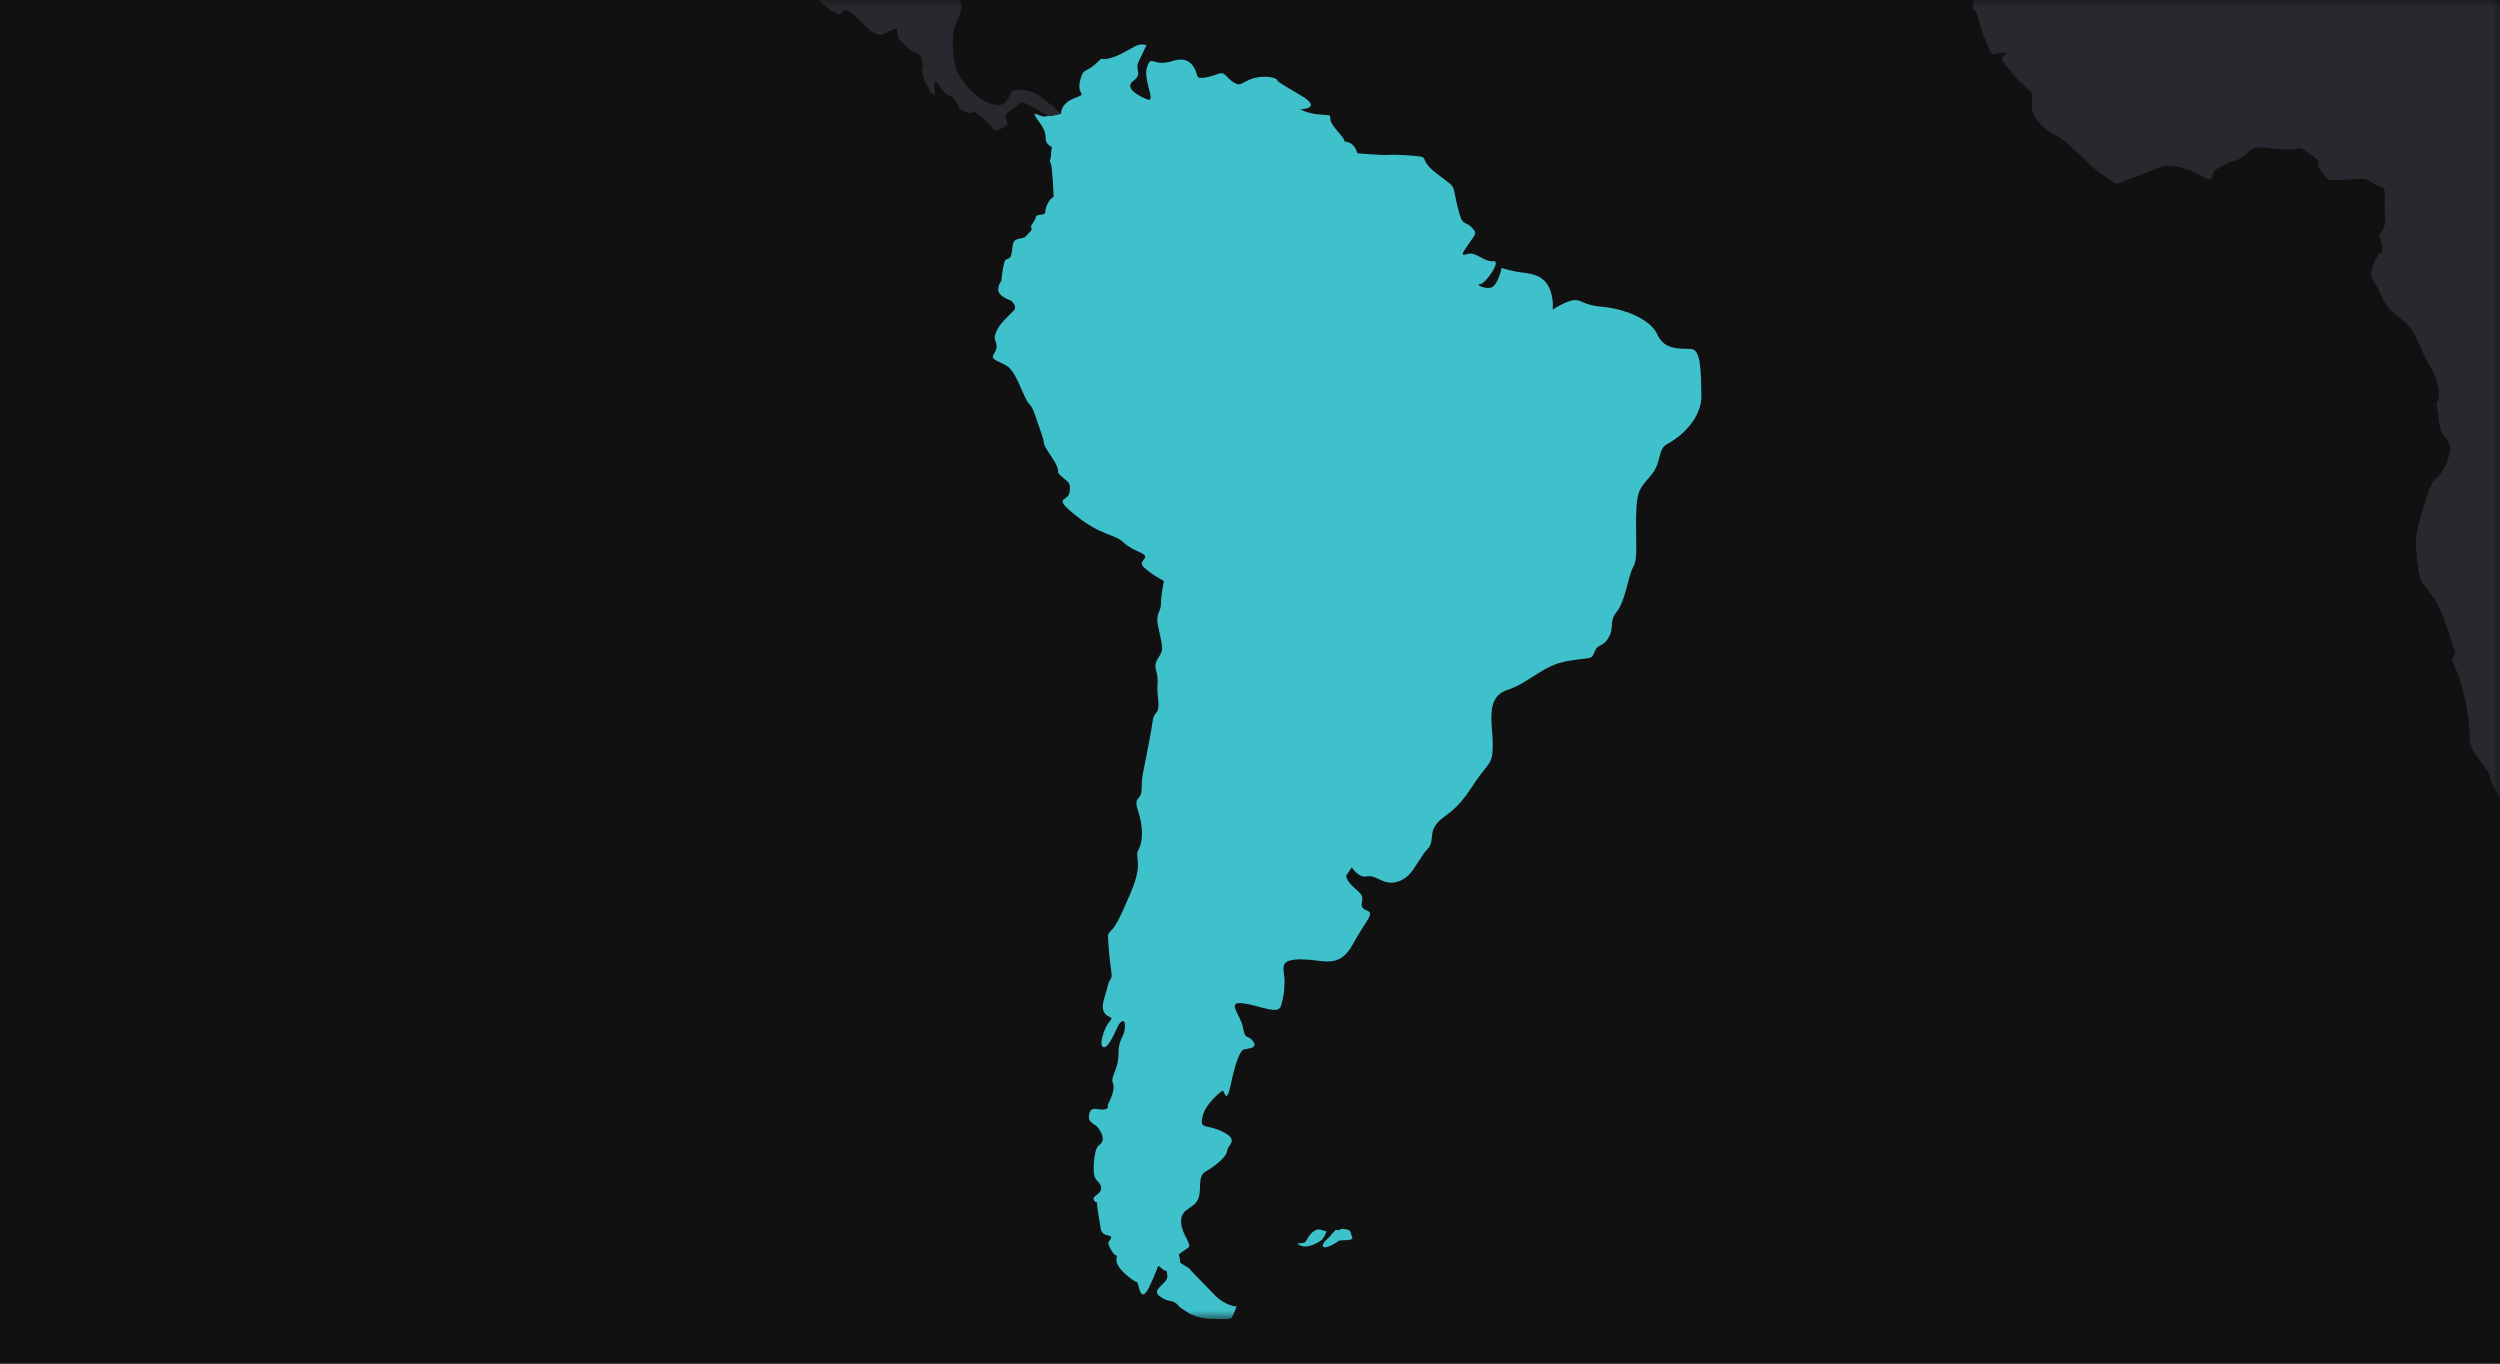 <?xml version="1.0" encoding="UTF-8"?>
<svg width="165px" height="90px" viewBox="0 0 165 90" version="1.1" xmlns="http://www.w3.org/2000/svg" xmlns:xlink="http://www.w3.org/1999/xlink">
    <rect x="0" y="0" width="165" height="90" fill="#808080" stroke="none"/>
    <title>world map north america selected copy</title>
    <defs>
        <linearGradient x1="50%" y1="0%" x2="50%" y2="100%" id="linearGradient-1">
            <stop stop-color="#FFFFFF" stop-opacity="0.07" offset="0%"></stop>
            <stop stop-color="#FFFFFF" stop-opacity="0.07" offset="100%"></stop>
        </linearGradient>
        <rect id="path-2" x="0" y="0" width="165" height="90"></rect>
        <polygon id="path-4" points="0 0 362 0 362 199.064 0 199.064"></polygon>
    </defs>
    <g id="Symbols" stroke="none" stroke-width="1" fill="none" fill-rule="evenodd">
        <g id="footer/regions-mobile" transform="translate(-195, -92)">
            <g id="world-map-north-america-selected-copy" transform="translate(195, 92)">
                <mask id="mask-3" fill="white">
                    <use xlink:href="#path-2"></use>
                </mask>
                <g id="Mask">
                    <use fill="#000000" xlink:href="#path-2"></use>
                    <use fill="url(#linearGradient-1)" xlink:href="#path-2"></use>
                </g>
                <g id="world-map-south-america-selected-mobile-2-teal" mask="url(#mask-3)">
                    <g transform="translate(-22, -112)">
                        <mask id="mask-5" fill="white">
                            <use xlink:href="#path-4"></use>
                        </mask>
                        <g id="Clip-2" stroke="none" fill="none"></g>
                        <path d="M109.555,193.271 C109,193.087 108.902,193.123 108.674,193.289 C108.446,193.454 108.315,193.711 108.184,193.931 C108.054,194.151 107.303,193.968 107.826,194.206 C108.347,194.445 109.131,193.931 109.245,193.821 C109.359,193.711 109.489,193.435 109.489,193.435 L109.555,193.271" id="Fill-1" stroke="none" fill="#3FC1CB" fill-rule="evenodd" mask="url(#mask-5)"></path>
                        <path d="M133.64,135.04 C133.02,134.967 131.878,135.187 131.389,134.085 C130.899,132.984 129.038,132.359 127.766,132.249 C126.493,132.139 126.526,131.846 126.004,131.808 C125.481,131.772 124.47,132.433 124.47,132.433 C124.47,132.433 124.568,131.919 124.339,131.221 C124.111,130.523 123.622,130.12 122.642,130.009 C121.663,129.9 121.108,129.679 121.108,129.679 C121.108,129.679 120.847,130.964 120.325,131.001 C119.803,131.038 119.378,130.744 119.705,130.744 C120.031,130.744 121.141,129.166 120.553,129.238 C119.966,129.312 119.378,128.578 118.856,128.761 C118.334,128.945 118.53,128.688 118.955,128.064 C119.378,127.44 119.542,127.403 119.085,126.963 C118.628,126.522 118.53,127.072 118.171,125.531 C117.941,124.542 118.004,124.398 117.719,124.142 L117.202,123.743 C117.087,123.658 116.956,123.559 116.8,123.437 C115.524,122.446 116.482,122.378 115.329,122.284 L114.724,122.242 C113.518,122.168 113.967,122.261 113.21,122.226 C112.963,122.215 112.716,122.2 112.492,122.186 L111.886,122.141 C111.696,122.126 111.579,122.116 111.579,122.116 C111.579,122.116 111.48,121.529 110.959,121.381 C110.436,121.234 111.155,121.638 110.241,120.611 C109.355,119.615 110.211,119.617 109.405,119.586 L108.77,119.523 C108.167,119.418 107.826,119.215 107.826,119.215 C107.826,119.215 109.359,119.178 107.858,118.298 C106.357,117.416 106.324,117.379 106.292,117.268 C106.259,117.159 105.574,116.938 104.758,117.159 C103.942,117.379 103.941,117.783 103.387,117.416 C102.832,117.048 102.898,116.682 102.31,116.903 C101.723,117.122 101.102,117.232 101.037,117.048 C100.972,116.866 100.744,115.58 99.406,116.021 C98.068,116.461 98.002,115.544 97.708,116.425 C97.415,117.306 98.361,118.812 97.708,118.554 C97.055,118.298 96.207,117.783 96.794,117.343 C97.382,116.903 96.99,116.719 97.088,116.241 C97.097,116.201 97.106,116.166 97.119,116.133 L97.159,116.045 L97.639,115.042 C97.661,115.036 97.682,115.032 97.703,115.027 C97.54,114.904 97.237,114.883 96.893,115.067 C96.273,115.397 95.718,115.764 95.098,115.875 C94.478,115.985 94.935,115.654 94.282,116.241 C93.629,116.829 93.466,116.461 93.27,117.416 C93.074,118.371 93.857,118.113 92.911,118.481 C91.965,118.848 92.03,119.508 92.03,119.508 L91.365,119.655 L91.145,119.634 C91.152,119.662 91.109,119.682 90.985,119.693 C90.561,119.729 89.876,119.069 90.593,120.06 C91.312,121.051 90.789,121.124 91.181,121.529 C91.573,121.932 91.41,121.381 91.377,122.08 C91.345,122.776 91.214,122.52 91.345,122.776 C91.475,123.034 91.54,125.017 91.54,125.017 C91.54,125.017 91.345,125.017 91.116,125.494 C90.888,125.971 91.116,126.118 90.789,126.154 C90.463,126.191 90.365,126.229 90.365,126.338 C90.365,126.448 90.039,126.926 90.039,126.926 C90.039,126.926 90.092,127.046 90.082,127.192 L89.64,127.66 C89.292,127.783 89.01,127.737 88.897,127.99 C88.766,128.284 88.832,128.872 88.635,129.019 C88.44,129.166 88.374,129.019 88.277,129.349 C88.179,129.679 88.081,130.56 88.081,130.56 C88.081,130.56 87.885,130.743 87.885,131.149 C87.885,131.552 88.734,131.846 88.734,131.846 C88.734,131.846 89.191,132.212 88.897,132.506 C88.603,132.799 88.113,133.277 87.95,133.534 C87.787,133.791 87.559,134.195 87.689,134.489 C87.82,134.783 87.82,135.003 87.592,135.37 C87.363,135.738 87.787,135.773 88.44,136.141 C89.092,136.508 89.55,138.271 89.908,138.638 C90.268,139.005 90.365,139.629 90.725,140.584 C91.083,141.538 90.626,140.987 91.41,142.162 C92.193,143.337 91.541,143.007 92.063,143.448 C92.584,143.888 92.683,143.888 92.584,144.512 C92.487,145.136 91.377,144.733 93.041,146.054 C94.706,147.376 95.555,147.229 96.175,147.817 C96.794,148.404 97.643,148.477 97.578,148.772 C97.512,149.065 97.023,149.101 97.741,149.652 C97.936,149.802 98.102,149.919 98.244,150.014 L98.809,150.344 C98.809,150.345 98.808,150.345 98.808,150.345 C98.812,150.348 98.818,150.35 98.818,150.35 C98.818,150.35 98.622,151.305 98.622,151.855 C98.622,152.406 98.263,152.443 98.426,153.287 C98.589,154.132 98.818,154.756 98.622,155.123 C98.426,155.49 98.328,155.527 98.264,155.858 C98.198,156.187 98.459,156.408 98.394,157.179 C98.328,157.95 98.622,158.648 98.328,159.015 C98.035,159.382 98.133,159.382 97.936,160.447 C97.741,161.512 97.611,162.135 97.447,162.98 C97.284,163.825 97.415,164.082 97.284,164.448 C97.154,164.816 96.827,164.669 97.121,165.55 C97.415,166.431 97.48,167.459 97.154,168.047 C96.827,168.634 97.512,168.854 96.631,170.911 C95.75,172.966 95.685,172.93 95.555,173.15 C95.424,173.371 95.13,173.555 95.13,173.738 C95.13,173.921 95.195,175.169 95.326,175.977 C95.456,176.785 95.261,176.418 95.098,177.115 C94.935,177.813 94.64,178.364 94.869,178.805 C95.098,179.246 95.588,179.025 95.228,179.429 C94.869,179.832 94.478,181.044 94.837,181.117 C95.195,181.191 95.685,179.869 95.848,179.612 C96.011,179.355 96.305,179.208 96.24,179.87 C96.175,180.531 95.816,180.529 95.816,181.595 C95.816,182.659 95.26,183.027 95.456,183.504 C95.652,183.982 95.098,184.935 95.098,184.935 C95.098,184.935 95.26,185.193 94.837,185.23 C94.412,185.267 94.021,184.973 93.89,185.523 C93.76,186.075 94.184,186.148 94.379,186.331 C94.575,186.515 94.902,187.065 94.739,187.359 C94.575,187.653 94.445,187.506 94.314,187.984 C94.184,188.462 94.151,189.159 94.217,189.562 C94.282,189.966 94.706,190.039 94.673,190.443 C94.64,190.847 94.086,190.92 94.184,191.178 C94.282,191.435 94.445,191.288 94.412,191.435 C94.379,191.582 94.543,192.389 94.64,193.05 C94.739,193.71 95.392,193.417 95.326,193.71 C95.26,194.005 94.967,193.821 95.326,194.482 C95.685,195.143 95.75,194.592 95.685,195.143 C95.62,195.694 96.86,196.611 97.023,196.611 C97.186,196.611 97.219,198.301 97.904,196.831 C98.589,195.363 98.328,195.437 98.688,195.731 C99.046,196.024 98.981,195.694 99.046,196.208 C99.112,196.722 97.904,197.089 98.557,197.566 C99.21,198.043 99.373,197.676 99.83,198.227 C99.85,198.252 99.872,198.274 99.895,198.298 L100.557,198.733 C101.013,198.936 101.514,199.035 101.755,199.035 C102.147,199.035 103.159,199.145 103.289,198.961 C103.42,198.778 103.616,198.227 103.616,198.227 C103.616,198.227 102.865,198.227 102.082,197.383 C101.827,197.109 101.554,196.833 101.304,196.58 L100.837,196.105 C100.69,195.95 100.567,195.816 100.482,195.707 L99.892,195.342 C99.881,195.107 99.838,194.907 99.796,194.785 L100.298,194.431 C100.432,194.371 100.519,194.285 100.483,194.151 C100.352,193.675 99.895,193.197 99.96,192.463 C100.026,191.728 100.874,191.765 101.102,191.068 C101.331,190.37 101.005,189.636 101.593,189.305 C102.179,188.974 102.963,188.351 102.995,187.947 C103.028,187.543 103.811,187.25 102.702,186.698 C101.593,186.148 101.168,186.588 101.364,185.706 C101.56,184.826 102.604,184.018 102.702,183.982 C102.799,183.945 102.93,185.009 103.224,183.614 C103.518,182.219 103.812,181.338 104.105,181.264 C104.399,181.191 105.052,181.19 104.692,180.714 C104.333,180.236 104.203,180.714 104.04,179.832 C103.877,178.951 102.898,178.07 104.04,178.218 C105.182,178.364 106.39,179.025 106.553,178.364 C106.716,177.703 106.749,177.702 106.781,176.859 C106.813,176.014 106.259,175.353 107.76,175.317 C107.782,175.316 107.804,175.316 107.826,175.316 L108.443,175.347 C109.6,175.462 110.489,175.777 111.284,174.325 C112.232,172.6 112.754,172.306 112.199,172.086 C111.644,171.865 111.97,171.572 111.905,171.205 C111.84,170.837 111.024,170.47 110.86,169.882 C110.854,169.858 110.848,169.834 110.842,169.808 L111.212,169.247 C111.473,169.599 111.811,169.915 112.166,169.846 C112.917,169.699 113.275,170.507 114.288,170.177 C114.73,170.032 115.022,169.74 115.266,169.401 L115.98,168.315 C116.043,168.235 116.109,168.155 116.18,168.083 C116.832,167.423 116.05,166.798 117.355,165.881 C118.66,164.962 119.052,163.972 119.737,163.091 C120.423,162.209 120.521,162.246 120.521,161.034 C120.521,159.823 119.999,158.023 121.467,157.546 C122.936,157.069 123.784,155.93 125.416,155.637 C127.048,155.343 127.015,155.6 127.244,155.013 C127.472,154.425 127.733,154.793 128.157,154.096 C128.582,153.397 128.157,153.067 128.712,152.369 C129.267,151.672 129.463,150.019 129.789,149.432 C130.116,148.844 129.952,147.743 129.985,146.054 C130.018,144.366 130.213,144.255 130.964,143.374 C131.714,142.493 131.356,141.649 132.074,141.281 C132.792,140.915 134.326,139.703 134.293,138.087 C134.26,136.471 134.26,135.114 133.64,135.04" id="Fill-3" stroke="none" fill="#3FC1CB" fill-rule="evenodd" mask="url(#mask-5)"></path>
                        <path d="M110.959,193.16 C110.746,193.105 110.518,193.069 110.469,193.142 C110.42,193.215 110.159,193.178 110.159,193.178 C109.849,193.454 109.816,193.601 109.588,193.784 C109.359,193.968 109.196,194.262 109.392,194.317 C109.588,194.372 110.24,194.023 110.322,193.913 C110.404,193.803 111.366,193.931 111.252,193.675 C111.138,193.417 111.17,193.215 110.959,193.16" id="Fill-4" stroke="none" fill="#3FC1CB" fill-rule="evenodd" mask="url(#mask-5)"></path>
                        <path d="M220.255,115.764 C219.766,116.021 219.733,115.911 219.178,116.204 C218.624,116.497 218.264,116.204 217.971,116.204 C217.677,116.204 217.351,116.609 216.698,116.609 C216.045,116.609 216.143,116.719 215.62,116.719 C215.099,116.719 215.164,117.343 214.283,117.16 C213.402,116.976 214.12,117.013 213.631,116.461 C213.541,116.361 213.462,116.277 213.389,116.199 L212.965,115.738 C212.91,115.665 212.88,115.604 212.88,115.544 C212.88,115.36 213.01,115.544 213.271,115.287 C213.532,115.03 212.781,114.663 212.455,114.112 C212.129,113.561 211.802,113.157 211.182,112.57 C210.562,111.983 210.366,111.983 209.844,111.505 C209.322,111.027 209.322,111.102 209.191,110.44 C209.061,109.779 209.028,109.559 208.572,108.861 C208.538,108.811 208.51,108.763 208.482,108.718 L208.197,108.14 C208.101,107.94 207.984,107.773 207.625,107.503 C206.94,106.989 207.267,106.842 207.201,106.218 C207.135,105.594 207.299,104.602 206.94,103.795 C206.581,102.987 206.189,103.134 206.058,102.877 C205.988,102.737 205.812,102.587 205.665,102.402 C205.36,102.714 205.095,102.959 204.733,103.367 C204.537,103.588 204.441,103.717 204.352,103.821 C204.275,103.923 204.124,104.04 203.976,104.056 C203.883,104.071 203.803,104.069 203.692,104.07 L202.518,104.07 C202.358,104.057 201.933,104.246 201.506,104.253 C201.502,104.253 201.498,104.253 201.494,104.253 C201.281,104.253 201.031,104.188 200.841,103.974 C200.703,103.835 200.708,103.843 200.531,103.831 C200.32,103.829 199.922,103.904 199.239,103.905 C198.236,103.905 195.938,103.833 195.109,103.806 L194.522,103.801 C194.494,100.723 194.44,95.228 194.44,94.818 C194.44,94.267 194.44,93.606 194.44,92.946 C194.446,92.578 194.553,92.111 194.669,91.709 C194.41,91.524 194.121,91.301 193.951,91.238 C193.658,91.128 193.755,91.238 192.645,90.797 C191.536,90.357 192.058,90.247 191.633,90.247 C191.209,90.247 189.969,90.945 189.708,91.642 C189.448,92.339 190.002,92.596 189.513,93.515 C189.023,94.432 188.86,93.587 187.587,92.963 C186.314,92.339 186.412,92.23 185.89,92.192 C185.368,92.156 185.302,91.348 184.682,90.871 C184.062,90.393 184.062,90.21 183.311,90.247 C182.561,90.283 182.104,90.247 181.419,90.063 C180.733,89.88 181.19,89.953 180.864,89.402 C180.538,88.852 179.983,89.255 179.656,89.145 C179.33,89.035 180.016,88.044 180.569,87.493 C181.125,86.943 180.766,86.795 180.309,86.501 C179.852,86.208 180.277,85.988 180.538,85.657 C180.799,85.327 180.505,85.143 180.374,85.216 C180.243,85.291 179.918,85.033 179.689,84.592 C179.461,84.152 179.167,84.629 178.71,85.106 C178.592,85.23 178.496,85.264 178.403,85.252 L177.86,84.985 C177.701,84.924 177.505,84.894 177.242,84.959 C176.361,85.18 176.98,85.033 176.491,84.739 C176.001,84.446 175.773,85.143 175.512,85.216 C175.251,85.291 174.631,85.216 173.913,85.106 C173.195,84.996 172.705,85.364 171.824,85.437 C170.942,85.511 171.399,85.4 170.029,85.877 C168.658,86.355 169.474,86.392 167.842,87.125 C167.735,87.175 167.632,87.215 167.535,87.253 C167.657,87.45 167.744,87.668 167.816,87.883 C167.954,88.306 168.044,88.741 168.177,89.088 C168.391,89.666 168.589,90.096 168.601,90.524 C168.603,90.675 168.562,90.859 168.442,90.995 C168.261,91.185 168.004,91.309 167.659,91.478 C167.318,91.64 166.914,91.806 166.536,91.954 C166.363,92.021 166.271,92.067 166.245,92.085 C166.245,92.087 166.244,92.089 166.243,92.093 C166.201,92.207 166.091,92.511 165.668,92.976 C164.794,93.963 163.977,94.064 163.394,94.366 C163.036,94.548 162.745,94.605 162.539,94.663 C162.327,94.725 162.22,94.767 162.078,94.923 C161.848,95.179 161.558,95.361 161.308,95.511 C161.13,95.613 160.959,95.717 160.881,95.77 C160.88,95.909 160.933,96.211 160.991,96.454 C161.022,96.59 161.053,96.711 161.075,96.792 L161.21,97.483 L155.822,97.529 C155.708,97.859 155.854,97.735 155.474,98.361 C155.049,99.058 154.625,99.609 154.462,100.38 C154.299,101.151 153.744,101.151 153.385,101.996 C153.026,102.84 152.602,104.088 152.602,104.382 C152.602,104.676 152.961,105.778 152.798,106.144 C152.634,106.511 152.83,106.769 153.254,107.687 C153.679,108.604 153.287,108.311 153.026,108.972 C152.765,109.632 153.091,110.183 153.058,110.66 C153.026,111.138 152.145,112.019 152.177,112.349 C152.209,112.68 152.438,112.68 152.536,113.083 C152.634,113.488 152.862,114.332 152.961,114.479 C153.058,114.626 153.189,115.066 153.352,115.397 C153.515,115.727 153.679,115.507 154.2,115.47 C154.723,115.433 154.103,115.654 154.136,115.911 C154.168,116.168 154.462,116.315 154.788,116.792 C155.114,117.269 155.375,117.453 155.833,117.856 C156.289,118.26 156.093,118.408 156.093,119.031 C156.093,119.656 156.876,120.574 157.693,120.941 C158.509,121.308 159.684,122.776 160.728,123.511 C161.772,124.245 161.674,124.172 162,124.025 C162.327,123.879 163.567,123.474 164.351,123.108 C165.134,122.739 166.406,123.07 167.32,123.621 C168.234,124.172 167.908,123.474 168.169,123.254 C168.43,123.034 169.409,122.592 169.507,122.592 C169.604,122.592 169.898,122.52 170.42,122.006 C170.573,121.855 170.717,121.779 170.877,121.744 L171.465,121.746 C171.774,121.782 172.164,121.844 172.705,121.859 C174.043,121.895 173.553,121.565 174.434,122.152 C175.316,122.74 174.99,122.813 174.99,122.923 C174.99,123.034 175.609,123.879 175.74,123.879 C175.871,123.879 177.046,123.879 177.731,123.804 C178.416,123.731 178.645,124.245 179.101,124.318 C179.558,124.392 179.33,124.796 179.395,125.824 C179.461,126.852 179.395,127.036 179.101,127.402 C179.058,127.459 179.034,127.506 179.023,127.549 L179.233,128.21 C179.185,128.434 179.232,128.651 179.232,128.651 C179.232,128.651 178.938,128.578 178.612,129.569 C178.286,130.56 178.677,130.266 179.167,131.515 C179.656,132.763 180.569,132.874 181.157,133.755 C181.564,134.366 181.77,134.977 182.042,135.563 L182.36,136.161 C182.394,136.215 182.425,136.27 182.463,136.324 C183.018,137.132 183.051,138.344 182.887,138.491 C182.724,138.638 182.887,138.932 182.953,139.739 C183.018,140.547 183.475,140.915 183.671,141.319 C183.866,141.722 183.409,142.86 183.051,143.3 C182.691,143.742 182.626,143.521 182.234,144.586 C181.843,145.651 181.582,146.678 181.484,147.339 C181.447,147.588 181.447,147.941 181.471,148.321 L181.533,149.003 C181.581,149.418 181.646,149.811 181.713,150.093 C181.876,150.791 182.724,151.048 183.475,153.324 C184.225,155.6 184.095,155.049 183.899,155.343 C183.703,155.637 184.062,155.858 184.421,157.069 C184.78,158.281 185.009,159.712 185.009,160.741 C185.009,161.252 185.34,161.764 185.673,162.208 C185.737,162.283 186.064,162.765 186.163,162.86 C186.273,163.022 186.347,163.163 186.347,163.274 C186.347,163.751 187.914,166.138 188.077,166.945 C188.239,167.754 187.718,167.386 187.326,167.349 C186.934,167.312 187.946,168.083 187.848,168.561 C187.75,169.039 188.11,169.295 188.207,169.295 C188.305,169.295 188.371,169.295 188.631,169.516 C188.892,169.736 188.99,169.992 189.578,170.14 C190.165,170.287 189.969,170.029 189.969,170.029 C189.969,170.029 190.133,169.992 190.655,169.699 C191.177,169.405 191.047,169.626 191.373,169.552 C191.699,169.479 191.928,169.332 192.222,169.148 C192.515,168.964 192.613,169.111 193.462,169.075 C194.31,169.039 194.342,169.369 194.538,169.369 C194.734,169.369 194.93,169.405 195.126,169.111 C195.322,168.818 195.126,168.892 195.55,168.818 C195.974,168.745 196.203,168.818 196.595,168.598 C196.986,168.376 199.173,166.615 199.695,165.991 C200.217,165.367 200.51,164.962 200.609,164.265 C200.706,163.568 200.902,163.567 201.392,162.98 C201.881,162.392 202.24,162.283 202.371,161.438 C202.446,160.956 202.456,160.761 202.494,160.621 C202.605,160.483 202.722,160.098 202.861,159.958 C202.875,159.863 202.842,159.745 202.763,159.492 C202.6,158.979 202.044,159.382 202.273,159.199 C202.501,159.015 202.6,158.721 203.187,158.391 C203.774,158.06 204.818,157.729 204.916,157.436 C205.014,157.142 205.243,157.252 205.145,156.922 C205.047,156.591 205.145,156.629 205.243,156.408 C205.341,156.187 205.373,156.005 205.21,155.38 C205.047,154.756 205.145,154.535 205.08,153.911 C205.014,153.287 204.981,153.287 204.818,153.067 C204.655,152.847 204.427,152.59 204.395,152.149 C204.362,151.708 204.655,151.781 204.655,151.781 C204.655,151.781 205.047,151.708 205.406,151.231 C205.765,150.753 206.483,149.763 207.299,149.212 C208.115,148.661 208.473,148.404 209.257,148.22 C210.04,148.037 209.453,147.67 209.91,147.156 C210.367,146.642 210.366,146.568 210.595,146.092 C210.824,145.614 210.693,145.651 210.562,144.989 C210.432,144.328 210.399,143.924 210.432,143.264 C210.464,142.603 210.301,142.346 210.268,141.538 C210.267,141.5 210.266,141.467 210.265,141.434 L210.103,140.78 C210.055,140.728 209.994,140.657 209.91,140.547 C209.518,140.033 209.583,140.18 209.486,139.592 C209.387,139.006 209.42,138.821 209.225,138.197 C209.028,137.573 209.126,138.014 209.322,137.463 C209.518,136.912 209.387,137.095 209.159,136.912 C208.93,136.729 209.061,136.582 208.67,136.324 C208.394,136.144 208.734,135.361 209.038,134.696 L209.332,134.035 C209.339,134.015 209.349,133.993 209.355,133.975 C209.584,133.351 209.616,133.167 209.779,132.799 C209.943,132.432 210.041,132.433 210.366,131.846 C210.658,131.322 210.794,131.614 211.19,131.24 L211.582,130.723 C211.894,130.165 212.067,129.471 213.271,128.357 C214.74,126.999 214.707,126.962 215.947,126.154 C217.187,125.346 216.992,124.613 218.069,123.547 C219.145,122.483 218.558,122.886 218.982,121.932 C219.406,120.977 219.113,120.611 219.798,120.133 C220.483,119.656 220.288,119.436 220.745,118.113 C221.201,116.792 221.136,117.453 221.136,116.975 C221.136,116.497 221.267,115.801 221.3,115.47 C221.332,115.14 220.745,115.507 220.255,115.764" id="Fill-6" stroke="none" fill="#27292E" fill-rule="evenodd" mask="url(#mask-5)"></path>
                        <path d="M92.047,119.528 L92.046,119.512 C92.046,119.522 92.047,119.528 92.047,119.528" id="Fill-16" stroke="none" fill="#3FC1CB" fill-rule="evenodd" mask="url(#mask-5)"></path>
                        <path d="M99.569,69.135 C100.156,68.438 99.764,68.107 101.005,67.997 C102.245,67.887 101.527,67.189 102.212,66.859 C102.898,66.528 104.399,66.675 105.378,66.638 C106.357,66.602 107.76,67.116 108.804,66.528 C109.849,65.941 109.49,66.014 110.078,65.427 C110.665,64.839 111.089,64.876 111.383,64.766 C111.676,64.656 111.383,65.097 112.394,64.436 C113.406,63.775 113.145,63.444 113.08,63.261 C113.014,63.077 112.982,63.261 113.014,62.563 C113.047,61.866 112.754,61.572 112.623,61.462 C112.492,61.352 111.872,61.315 111.872,61.315 C111.872,61.315 111.48,61.939 111.48,61.682 C111.48,61.425 111.905,61.315 111.709,60.948 C111.513,60.58 111.023,60.287 110.893,60.434 C110.763,60.58 110.991,60.617 109.979,61.168 C108.968,61.719 108.87,61.755 108.772,61.609 C108.674,61.462 109.294,61.168 110.045,60.764 C110.795,60.36 110.86,60.14 111.122,60.14 C111.383,60.14 111.415,60.066 111.122,59.847 C110.828,59.626 110.078,59.406 109.914,59.259 C109.751,59.112 109.359,58.928 109.229,59.075 C109.098,59.222 109.261,59.075 108.935,58.928 C108.608,58.781 108.021,58.341 107.793,57.974 C107.565,57.606 107.075,56.799 107.075,56.799 C107.075,56.799 107.042,56.762 107.173,56.358 C107.303,55.954 107.303,55.367 107.042,55.073 C106.781,54.779 106.749,55.11 106.553,54.559 C106.357,54.008 106.03,53.531 105.932,53.311 C105.835,53.091 106.096,53.238 105.671,52.797 C105.247,52.356 104.888,51.659 104.758,51.292 C104.627,50.924 104.856,50.337 104.301,50.447 C103.746,50.557 103.746,50.925 103.681,51.182 C103.616,51.438 103.256,51.401 103.387,51.659 C103.517,51.916 103.844,52.247 103.452,52.393 C103.061,52.54 102.93,53.164 102.93,53.164 C102.93,53.164 102.571,52.944 102.082,53.385 C101.593,53.825 102.604,54.633 101.2,53.788 C99.797,52.944 99.731,53.274 99.503,52.577 C99.275,51.879 99.21,51.842 99.079,51.034 C98.949,50.227 100.091,49.97 99.144,49.529 C98.198,49.089 98.165,49.199 97.676,48.942 C97.186,48.685 97.48,48.061 96.501,47.73 C95.522,47.4 95.554,46.592 94.999,46.739 C94.445,46.886 94.282,47.62 93.825,47.29 C93.368,46.959 92.683,47.033 92.584,47.106 C92.487,47.179 91.475,46.408 90.985,46.739 C90.496,47.069 90.268,47.584 90.692,48.097 C91.116,48.612 91.246,48.317 91.051,48.795 C90.855,49.272 90.692,49.455 90.757,49.823 C90.822,50.19 91.41,50.484 91.377,50.851 C91.345,51.218 90.985,51.622 90.822,51.916 C90.659,52.21 89.908,52.944 90.333,53.421 C90.757,53.898 91.736,54.008 91.964,55.073 C92.193,56.138 92.585,57.68 91.377,58.414 C90.17,59.149 90.268,59.479 89.68,59.626 C89.092,59.773 88.864,59.847 89.158,60.287 C89.451,60.727 89.582,61.352 89.843,61.976 C90.104,62.6 89.745,62.893 90.039,63.224 C90.333,63.555 90.268,63.922 90.104,64.069 C89.941,64.216 89.876,64.546 89.974,64.656 C90.072,64.766 89.843,65.353 89.843,65.353 C89.843,65.353 89.745,64.729 89.451,64.766 C89.158,64.803 88.994,64.876 89.06,65.097 C89.125,65.317 88.57,65.06 88.407,65.06 C88.244,65.06 87.82,65.243 87.82,65.243 C87.82,65.243 88.309,64.693 87.917,64.289 C87.526,63.885 87.656,63.812 87.265,63.701 C86.874,63.591 86.514,63.444 86.743,63.334 C86.971,63.224 86.874,62.783 86.678,62.38 C86.482,61.976 86.514,61.609 86.482,61.058 C86.449,60.507 85.862,60.654 86.221,60.066 C86.579,59.479 86.874,59.222 86.351,58.965 C85.829,58.708 85.274,58.892 84.817,58.855 C84.36,58.818 83.838,58.672 83.578,58.781 C83.316,58.892 83.512,58.708 82.99,58.451 C82.468,58.194 81.651,58.267 81.13,57.533 C80.607,56.799 80.869,56.689 79.759,56.432 C78.649,56.175 78.323,55.844 77.898,55.771 C77.474,55.697 77.344,55.734 76.821,55.844 C76.443,55.924 76.101,56.1 75.94,56.191 C76.071,56.082 76.261,55.782 76.006,55 C75.646,53.898 75.451,53.715 75.353,53.385 C75.255,53.054 74.472,52.944 74.374,52.981 C74.276,53.017 74.145,53.384 74.08,52.65 C74.015,51.916 73.819,51.255 73.982,50.631 C74.145,50.006 74.439,49.639 74.863,48.832 C75.288,48.024 75.059,48.354 75.288,47.84 C75.517,47.326 75.451,47.289 75.875,47.033 C76.299,46.776 76.43,46.372 76.43,46.372 C76.43,46.372 76.56,46.445 77.213,46.225 C77.866,46.004 78.029,45.417 77.703,45.234 C77.377,45.05 76.855,44.499 76.855,44.499 C76.855,44.499 77.964,44.94 78.323,44.829 C78.682,44.719 78.388,43.838 78.845,43.802 C79.302,43.765 79.531,44.352 80.053,44.169 C80.574,43.985 80.902,43.067 81.13,42.81 C81.358,42.553 82.044,42.003 81.554,41.892 C81.064,41.782 80.281,42.259 79.759,41.746 C79.236,41.231 78.878,41.121 78.355,41.011 C77.833,40.901 77.409,40.534 77.409,40.534 C77.409,40.534 78.388,40.461 79.302,40.938 C80.216,41.415 80.444,41.342 81.13,41.489 C81.815,41.635 82.337,40.718 82.5,40.387 C82.663,40.057 82.337,39.763 82.337,39.763 C82.337,39.763 82.696,39.176 82.957,39.286 C83.218,39.396 83.871,39.836 84.197,39.91 C84.524,39.983 85.176,40.057 84.948,39.616 C84.72,39.176 83.936,38.331 84.099,38.331 C84.263,38.331 85.209,39.653 85.503,39.579 C85.796,39.506 86.09,39.138 86.808,38.698 C87.526,38.258 88.212,38.331 87.787,37.744 C87.363,37.156 86.71,36.348 86.514,35.944 C86.318,35.541 87.036,35.651 87.33,35.394 C87.624,35.136 87.428,34.659 87.232,34.659 C87.036,34.659 88.081,34.182 87.363,33.962 C86.645,33.742 86.514,33.925 86.254,33.705 C85.992,33.485 86.286,33.668 85.992,33.485 C85.698,33.301 85.568,33.191 85.046,33.117 C84.524,33.044 84.132,32.2 83.545,32.897 C82.957,33.594 83.055,34.145 83.545,34.329 C84.034,34.512 83.805,34.549 83.545,34.843 C83.283,35.136 83.055,34.99 83.055,35.32 C83.055,35.651 83.349,35.798 83.022,36.202 C82.696,36.605 82.402,36.715 82.272,37.119 C82.141,37.523 82.533,37.633 81.978,37.78 C81.423,37.927 81.358,38.478 81.227,38.258 C81.097,38.037 80.509,37.376 80.379,36.826 C80.249,36.275 80.313,36.495 80.673,36.055 C81.031,35.614 80.216,34.256 79.889,34.256 C79.563,34.256 79.204,34.622 79.204,34.77 C79.204,34.916 78.943,35.431 78.649,35.578 C78.355,35.724 78.225,35.578 78.062,35.137 C77.898,34.696 77.833,34.145 77.833,34.145 C77.833,34.145 78.16,34.109 78.062,33.705 C77.964,33.301 77.605,33.228 77.409,33.228 C77.213,33.228 77.213,33.191 76.821,33.264 C76.43,33.338 76.039,33.301 76.039,33.301 C76.039,33.301 76.56,32.861 76.626,32.604 C76.691,32.346 76.855,32.089 76.855,32.089 C76.855,32.089 76.789,31.245 76.43,31.135 C76.071,31.025 75.907,31.135 75.81,30.804 C75.712,30.474 76.071,30.033 75.549,29.666 C75.027,29.299 74.994,29.116 74.569,28.969 C74.145,28.822 73.852,28.381 74.211,28.381 C74.569,28.381 74.668,28.271 74.831,27.867 C74.994,27.463 75.125,27.317 74.929,27.17 C74.733,27.023 74.619,26.766 74.619,26.766 C75.696,26.766 75.875,27.187 76.316,26.931 C76.756,26.674 76.707,26.233 77.017,25.958 C77.327,25.683 78.519,24.361 78.193,24.214 C77.866,24.067 76.789,23.994 76.642,24.104 C76.495,24.214 76.511,24.269 76.283,24.104 C76.055,23.938 75.826,23.681 75.043,23.681 C74.26,23.681 73.574,23.902 73.363,24.104 C73.15,24.306 73.721,24.599 73.574,24.654 C73.427,24.709 73.395,24.654 73.15,24.709 C72.905,24.765 72.856,25.334 72.938,25.646 C73.02,25.958 72.824,26.508 72.889,26.784 C72.954,27.059 73.623,27.133 73.509,27.518 C73.395,27.904 73.444,27.959 73.492,28.234 C73.541,28.51 73.297,28.785 73.15,28.913 C73.003,29.042 72.792,29.005 72.775,29.336 C72.759,29.666 73.216,29.519 73.069,29.684 C72.922,29.85 72.693,29.758 72.481,29.795 C72.269,29.831 72.122,30.235 72.139,30.548 C72.155,30.86 72.089,31.429 72.383,31.373 C72.677,31.318 72.71,31.355 72.546,31.502 C72.383,31.649 72.106,31.796 72.171,32.089 C72.236,32.383 72.628,32.952 73.035,33.136 C73.444,33.319 73.623,33.521 73.884,33.485 C74.145,33.448 73.868,33.521 74.358,33.613 C74.847,33.705 75.125,33.338 75.173,33.594 C75.222,33.852 74.765,34.256 74.733,34.182 C74.701,34.108 74.521,33.558 74.488,33.87 C74.455,34.182 74.276,34.604 74.178,34.678 C74.08,34.751 74.08,35.302 74.455,35.063 C74.831,34.824 74.733,34.458 74.912,34.568 C75.092,34.678 75.075,34.861 75.043,34.935 C75.011,35.008 74.815,35.136 74.897,35.265 C74.978,35.394 75.075,35.394 74.912,35.504 C74.749,35.614 74.619,35.541 74.537,35.651 C74.455,35.76 74.373,36.092 74.292,36.11 C74.211,36.128 73.95,36.312 73.787,36.385 C73.623,36.459 73.411,36.44 73.264,36.532 C73.117,36.624 73.15,36.513 73.117,36.624 C73.085,36.734 72.873,37.082 72.987,37.174 C73.101,37.266 73.231,37.376 73.313,37.523 C73.395,37.67 73.215,38.239 73.215,38.331 C73.215,38.423 73.395,38.57 73.215,38.588 C73.035,38.607 72.677,38.79 72.677,38.79 C72.677,38.79 72.71,38.955 72.71,39.01 C72.71,39.065 72.514,38.753 72.448,38.679 C72.383,38.607 72.628,38.478 72.774,38.496 C72.921,38.514 73.134,38.111 72.954,37.927 C72.774,37.743 72.595,37.578 72.514,37.688 C72.432,37.798 72.269,37.505 72.285,37.321 C72.302,37.137 72.612,36.954 72.579,36.44 C72.546,35.926 72.334,36.109 72.187,36.256 C72.04,36.403 72.139,36.422 71.926,36.202 C71.714,35.981 71.355,35.871 71.192,35.724 C71.029,35.577 71.176,35.467 70.784,35.559 C70.392,35.651 70.572,35.761 70.458,35.889 C70.343,36.018 70.18,35.852 70.131,36.091 C70.083,36.33 70.131,36.569 70.327,36.661 C70.523,36.752 70.523,36.661 70.833,36.661 C71.143,36.661 71.583,36.862 71.518,37.009 C71.453,37.156 71.322,37.266 71.045,37.229 C70.768,37.193 70.637,37.028 70.506,36.954 C70.376,36.881 70.311,36.789 70.213,36.734 C70.115,36.679 69.984,36.477 69.984,36.624 C69.984,36.771 69.919,36.991 69.854,37.028 C69.788,37.064 69.592,37.229 69.446,37.193 C69.299,37.156 69.054,36.917 68.418,36.917 C67.782,36.917 66.59,37.156 66.443,37.119 C66.297,37.083 65.921,36.954 65.383,36.624 C64.844,36.293 64.567,36.55 64.322,36.495 C64.077,36.44 64.192,36.367 63.686,36.055 C63.18,35.743 63.36,35.926 63.131,35.467 C62.902,35.008 62.641,34.586 62.201,34.696 C61.76,34.806 61.63,35.247 60.879,35.247 C60.128,35.247 60.03,35.357 59.802,35.798 C59.574,36.238 60.324,36.44 60.536,36.293 C60.748,36.147 60.504,35.944 60.83,36 C61.157,36.055 60.895,36.367 61.32,36.092 C61.744,35.816 61.646,35.798 62.021,35.632 C62.397,35.467 62.38,35.339 62.56,35.412 C62.739,35.486 62.641,35.669 62.331,35.779 C62.021,35.889 62.135,36.147 61.695,36.256 C61.254,36.367 60.781,36.312 60.716,36.532 C60.65,36.752 60.389,36.954 60.65,37.211 C60.912,37.468 61.026,37.578 60.993,37.89 C60.961,38.203 61.466,38.257 61.303,38.496 C61.14,38.735 60.765,38.716 60.863,38.937 C60.961,39.157 61.107,39.671 61.107,39.671 C61.107,39.671 60.602,38.918 60.373,38.698 C60.145,38.478 60.732,38.551 60.602,38.239 C60.471,37.927 60.373,37.725 60.243,37.652 C60.112,37.578 60.292,37.615 59.884,37.615 C59.476,37.615 59.476,37.486 59.41,37.285 C59.345,37.083 58.986,36.936 58.839,36.936 C58.692,36.936 58.611,36.752 58.48,36.697 C58.35,36.642 58.089,36.55 57.909,36.679 C57.73,36.808 57.664,37.137 56.522,37.137 C55.38,37.137 55.902,37.266 54.825,37.137 C53.748,37.009 53.471,37.009 53.324,36.917 C53.177,36.826 52.981,36.661 53.112,36.605 C53.242,36.55 53.373,36.312 53.585,36.202 C53.797,36.091 53.879,36.073 54.025,36.091 C54.172,36.11 54.401,36.422 54.384,36.055 C54.368,35.687 53.862,35.118 53.373,34.88 C52.883,34.641 52.606,34.604 52.377,34.622 C52.149,34.641 52.818,34.714 52.067,34.806 C51.317,34.898 50.86,34.531 50.272,34.292 C49.685,34.053 48.396,33.833 48.396,33.833 C48.396,33.833 47.776,33.448 47.352,33.191 C46.927,32.934 46.046,32.897 45.801,32.952 C45.557,33.007 45.181,33.209 45.083,33.448 C44.986,33.686 44.055,33.87 43.974,33.852 C43.892,33.833 44.039,33.411 44.121,33.356 C44.202,33.301 44.088,33.228 43.925,32.971 C43.761,32.714 44.121,32.181 43.957,32.236 C43.794,32.291 43.207,32.549 43.24,32.677 C43.272,32.805 43.125,33.154 43.125,33.154 C43.125,33.154 42.783,33.283 42.832,33.558 C42.88,33.833 43.011,33.98 42.88,33.999 C42.75,34.017 41.591,33.044 41.363,32.64 C41.135,32.236 41.412,31.741 40.743,31.52 C40.074,31.3 39.894,31.208 40.09,31.575 C40.286,31.942 40.58,32.2 40.58,32.2 C40.58,32.2 39.862,32.291 39.862,32.365 C39.862,32.438 40.139,32.75 39.796,32.879 C39.454,33.007 39.225,33.319 39.127,33.319 C39.029,33.319 39.111,33.117 38.997,33.099 C38.883,33.081 38.654,32.769 38.001,33.246 C37.349,33.723 37.479,34.09 37.381,34.09 C37.283,34.09 37.3,33.54 36.941,33.705 C36.582,33.87 36.566,33.998 36.403,34.09 C36.239,34.182 36.011,34.219 35.799,34.329 C35.586,34.439 35.374,34.659 35.57,34.751 C35.766,34.843 35.733,35.008 35.554,35.026 C35.374,35.045 34.836,35.045 34.852,34.99 C34.868,34.935 34.917,34.641 35.423,34.274 C35.929,33.907 35.864,33.833 36.206,33.686 C36.549,33.54 36.468,33.43 36.924,33.448 C37.381,33.466 37.349,33.448 37.626,33.209 C37.904,32.971 37.789,32.879 38.328,32.769 C38.866,32.658 38.948,32.254 38.801,32.254 C38.654,32.254 38.36,32.273 38.23,32.346 C38.099,32.42 37.936,32.346 37.642,32.401 C37.349,32.456 37.218,32.603 37.12,32.824 C37.022,33.044 36.908,32.971 36.696,32.971 C36.484,32.971 36.174,33.062 35.995,33.136 C35.815,33.209 35.668,33.301 35.554,33.356 C35.439,33.411 35.489,33.264 35.227,33.503 C34.966,33.742 34.966,33.888 34.656,33.925 C34.346,33.962 34.183,33.98 34.036,34.145 C33.89,34.31 33.563,34.494 33.661,34.568 C33.759,34.641 33.84,34.898 33.742,34.916 C33.645,34.935 33.237,35.118 33.335,34.733 C33.432,34.347 33.971,34.127 34.232,33.925 C34.493,33.723 34.183,33.448 34.069,33.393 C33.955,33.338 33.89,32.658 33.742,33.154 C33.596,33.65 33.71,33.65 33.514,33.65 C33.318,33.65 32.91,33.411 32.78,33.705 C32.649,33.999 32.258,34.164 32.339,34.347 C32.421,34.531 32.715,34.659 32.731,34.733 C32.747,34.806 32.486,34.953 32.714,35.026 C32.943,35.1 33.318,35.228 32.992,35.247 C32.665,35.265 32.6,35.082 32.47,35.008 C32.339,34.935 31.752,34.88 30.642,34.587 C29.532,34.292 29.206,33.521 28.847,33.448 C28.636,33.405 27.985,33.424 27.379,33.382 L26.791,33.309 C26.605,33.273 26.444,33.224 26.334,33.154 C25.812,32.824 25.681,32.714 24.964,32.64 C24.245,32.567 23.332,32.787 22.973,32.787 C22.614,32.787 22.875,32.494 21.928,32.346 C20.982,32.2 21.145,32.347 20.362,32.163 C19.578,31.979 19.97,31.612 18.567,31.465 C17.164,31.318 17.033,31.759 16.903,31.759 C16.772,31.759 15.695,31.612 15.695,31.465 C15.695,31.318 16.021,30.914 15.793,30.878 C15.564,30.841 14.128,30.878 13.802,30.878 C13.476,30.878 13.28,30.474 13.117,30.437 C12.954,30.401 12.954,30.915 12.595,30.915 C12.236,30.915 11.942,30.657 12.007,30.548 C12.072,30.437 11.909,29.85 11.648,29.886 C11.387,29.923 10.636,30.327 10.375,30.548 C10.114,30.768 9.559,30.915 9.103,30.951 C8.646,30.988 8.189,30.841 8.189,31.025 C8.189,31.208 8.776,31.575 8.287,31.575 C7.797,31.575 7.667,31.465 7.667,31.465 C7.667,31.465 7.503,32.053 6.426,32.126 C5.349,32.2 5.48,32.603 5.023,33.191 C4.566,33.778 4.86,34.513 3.783,34.587 C2.706,34.659 2.053,34.696 1.857,35.027 C1.662,35.357 1.629,35.834 1.629,35.834 C1.629,35.834 2.053,36.348 2.51,36.495 C2.967,36.642 3.457,37.083 3.685,37.523 C3.914,37.964 3.979,38.294 4.436,38.294 C4.892,38.294 5.252,38.148 5.578,38.294 C5.904,38.441 6.263,38.368 6.198,38.772 C6.133,39.176 6.72,39.653 6.818,39.396 C6.916,39.138 7.601,38.956 7.699,39.102 C7.797,39.249 7.536,39.726 6.851,39.653 C6.165,39.579 6.557,39.946 6.165,40.13 C5.774,40.314 5.121,40.093 4.664,40.093 C4.207,40.093 4.044,39.322 3.946,39.286 C3.848,39.249 2.576,39.8 2.576,39.8 C2.576,39.8 2.543,40.167 2.249,40.204 C1.955,40.24 1.727,39.91 1.498,40.057 C1.27,40.204 0.617,40.828 0.617,40.828 C0.617,40.828 -0.036,40.938 -0.003,41.158 C0.03,41.379 1.335,41.636 1.466,41.709 C1.596,41.782 1.433,42.186 1.433,42.186 C1.433,42.186 1.466,42.59 1.759,42.773 C2.053,42.957 1.89,42.957 2.053,42.957 C2.216,42.957 3.196,43.214 3.424,43.178 C3.652,43.141 4.011,42.957 4.338,43.067 C4.664,43.178 4.24,43.471 4.892,43.214 C5.545,42.957 5.219,42.884 5.806,42.7 C6.394,42.517 6.949,42.627 6.949,42.627 C6.949,42.627 7.699,42.59 7.112,42.847 C6.524,43.104 6.361,42.333 6.981,43.545 C7.601,44.756 6.524,45.05 6.002,44.976 C5.48,44.903 5.61,45.454 5.219,45.637 C4.827,45.821 4.011,45.601 4.011,45.601 C4.011,45.601 3.522,45.674 3.261,46.115 C3,46.555 3.326,46.776 3.163,46.776 C3,46.776 2.379,46.739 2.347,47.179 C2.314,47.62 1.956,48.061 1.923,48.354 C1.89,48.648 2.151,49.089 2.347,49.089 C2.543,49.089 2.804,48.281 3.13,48.318 C3.456,48.354 3.261,48.428 3.13,48.575 C3,48.722 2.412,49.309 2.869,49.383 C3.326,49.456 3.13,49.713 3.62,49.713 C4.109,49.713 3.718,49.419 4.109,49.713 C4.501,50.007 4.142,49.933 3.816,49.933 C3.489,49.933 3.228,49.603 3.098,49.86 C2.967,50.117 3.097,50.704 3.456,50.814 C3.816,50.924 3.196,51.328 3.914,51.365 C4.631,51.402 4.827,51.732 5.121,51.182 C5.415,50.631 5.578,50.117 5.676,50.117 C5.774,50.117 5.48,50.594 5.61,50.741 C5.741,50.888 5.513,50.778 5.741,50.888 C5.969,50.998 6.231,51.806 6.231,51.806 C6.231,51.806 6.231,52.246 6.133,52.54 C6.035,52.834 6.1,52.797 6.068,53.274 C6.035,53.751 5.97,52.944 7.503,52.907 C9.037,52.87 8.221,53.605 8.744,53.605 C9.266,53.605 9.037,52.87 9.527,53.127 C10.016,53.385 10.734,53.311 10.897,52.944 C11.061,52.577 11.713,52.32 11.159,52.981 C10.604,53.642 10.375,53.605 10.571,53.788 C10.767,53.972 10.963,54.155 10.571,54.339 C10.18,54.522 10.016,55 10.114,55.11 C10.212,55.22 9.788,55.257 9.331,55.807 C8.874,56.358 9.266,56.652 8.58,56.725 C7.895,56.799 7.438,57.68 7.373,57.827 C7.308,57.974 7.373,57.827 6.72,57.9 C6.068,57.974 5.676,58.561 5.447,58.708 C5.219,58.855 4.697,58.745 4.664,59.038 C4.631,59.332 4.338,59.442 3.979,59.479 C3.62,59.516 2.673,60.03 3.163,60.177 C3.652,60.323 4.109,60.104 4.664,59.773 C5.219,59.443 4.958,59.369 5.349,59.149 C5.741,58.928 5.154,59.663 5.937,59.002 C6.72,58.341 6.622,57.937 6.916,58.158 C7.21,58.378 8.091,58.672 8.417,58.194 C8.744,57.716 8.907,57.606 9.527,57.386 C10.147,57.166 9.82,57.203 10.18,56.799 C10.538,56.395 11.289,56.175 11.615,55.844 C11.942,55.514 11.028,55.33 12.04,55.036 C13.051,54.743 13.117,54.449 13.41,54.302 C13.704,54.155 14.781,53.494 14.749,52.981 C14.716,52.466 14.226,52.687 14.226,52.32 C14.226,51.952 15.467,51.622 15.597,51.182 C15.727,50.741 14.912,50.888 15.662,50.19 C16.413,49.492 16.544,49.272 17.196,49.089 C17.849,48.905 18.11,48.428 18.24,48.795 C18.371,49.162 18.926,49.235 18.404,49.345 C17.882,49.455 17.588,49.015 17.164,49.492 C16.739,49.97 16.707,50.043 16.576,50.374 C16.446,50.704 16.446,51.182 16.446,51.292 C16.446,51.402 17.457,51.218 16.935,51.585 C16.413,51.952 15.695,51.989 16.021,52.21 C16.348,52.43 16.837,52.393 17.457,52.136 C18.077,51.879 17.947,50.925 18.991,51.072 C20.036,51.218 20.427,50.925 20.199,50.411 C19.97,49.896 19.742,49.346 20.166,49.309 C20.59,49.272 20.688,48.868 21.08,49.345 C21.471,49.823 21.667,49.86 21.993,49.97 C22.32,50.08 22.353,50.814 24.082,50.998 C25.812,51.182 26.171,50.778 26.595,51.034 C27.019,51.292 27.183,51.842 27.574,51.622 C27.966,51.401 28.619,51.182 28.488,51.548 C28.358,51.916 28.749,51.916 29.01,52.099 C29.271,52.283 30.74,53.678 30.936,53.751 C31.132,53.825 31.85,54.376 32.665,54.522 C33.481,54.669 33.481,53.898 33.808,54.486 C34.134,55.073 33.416,54.853 33.906,55.294 C34.395,55.734 34.265,55.734 34.134,56.138 C34.003,56.542 34.493,57.093 34.624,57.129 C34.754,57.166 35.015,57.496 34.983,57.606 C34.95,57.716 34.558,57.79 35.015,58.047 C35.472,58.304 34.689,58.562 35.668,58.781 C36.647,59.002 36.843,59.002 36.843,59.002 C36.883,59.198 37.072,59.344 37.276,59.471 L37.787,59.813 C37.84,59.87 37.867,59.929 37.855,59.993 C37.789,60.323 37.789,60.287 37.855,60.691 C37.92,61.095 37.855,60.581 38.116,61.425 C38.377,62.269 38.638,61.866 39.062,62.196 C39.486,62.527 40.171,63.187 39.845,63.518 C39.519,63.848 39.389,64.436 40.4,64.766 C41.412,65.097 41.379,64.876 41.412,65.097 C41.445,65.317 41.347,65.427 41.804,65.61 C42.26,65.794 43.044,65.867 43.044,66.088 C43.044,66.139 43.031,66.157 43.018,66.159 C43.055,66.188 43.131,66.259 43.272,66.418 C43.729,66.932 44.055,66.712 44.349,67.336 C44.643,67.96 44.48,67.594 45.034,67.997 C45.284,68.179 45.401,68.315 45.47,68.439 L45.244,69.391 C45.136,69.51 45.039,69.605 44.907,69.668 C44.768,69.731 44.643,69.732 44.516,69.732 C44.465,69.732 44.411,69.732 44.349,69.732 C44.109,69.726 43.823,69.643 43.583,69.555 C43.561,69.598 43.589,69.723 43.729,70.127 C44.023,70.971 44.741,71.669 44.61,72.182 C44.48,72.696 44.088,72.734 44.349,72.843 C44.61,72.953 44.61,73.284 44.48,74.055 C44.349,74.826 44.349,76.038 44.186,76.699 C44.023,77.359 43.859,78.13 44.153,78.461 C44.447,78.791 43.925,79.636 43.957,79.82 C43.99,80.003 44.349,80.554 44.382,80.884 C44.414,81.215 43.501,81.288 44.773,82.316 C46.046,83.344 46.013,83.455 46.242,83.528 C46.47,83.601 46.438,84.042 46.209,84.189 C45.981,84.335 46.209,85.033 46.34,85.143 C46.47,85.253 47.025,86.061 47.254,86.722 C47.482,87.383 47.906,87.236 47.906,87.566 C47.906,87.897 47.515,87.86 48.102,88.191 C48.689,88.521 48.983,88.264 49.538,88.668 C50.093,89.072 49.799,87.567 50.844,89.366 C51.044,89.71 51.202,90.032 51.328,90.33 L51.555,90.936 C51.853,91.851 51.855,92.46 51.986,92.706 C52.182,93.074 52.704,94.432 53.128,94.689 C53.552,94.946 54.336,95.313 54.336,95.607 C54.336,95.901 54.825,96.635 54.499,96.672 C54.172,96.709 53.617,96.452 53.552,96.636 C53.487,96.819 53.781,97.443 54.368,97.59 C54.956,97.736 55.25,97.443 55.412,97.883 C55.576,98.324 56.163,98.801 56.196,99.095 C56.228,99.389 56.326,99.792 56.392,100.013 C56.457,100.234 56.979,101.188 57.73,101.482 C58.48,101.775 58.186,102.143 58.545,102.289 C58.905,102.436 59.525,102.289 59.133,101.849 C58.741,101.408 58.35,100.673 58.089,100.747 C57.828,100.82 57.828,100.527 57.566,99.903 C57.306,99.279 57.24,97.847 56.718,97.333 C56.196,96.819 55.152,95.754 54.793,95.057 C54.434,94.358 54.499,94.652 53.911,93.368 C53.324,92.082 53.748,91.568 53.748,91.568 C53.748,91.568 54.499,92.266 54.727,92.156 C54.956,92.045 54.825,91.973 55.282,92.67 C55.739,93.368 55.543,93.368 55.804,94.028 C56.065,94.689 56.849,95.827 57.338,96.158 C57.828,96.488 57.828,96.268 57.828,96.488 C57.828,96.709 57.566,97.039 57.991,97.259 C58.415,97.479 58.382,97.223 58.611,97.626 C58.839,98.03 58.774,97.993 59.035,98.214 C59.296,98.434 58.48,98.361 59.035,99.022 C59.59,99.683 60.145,99.499 60.667,100.234 C61.189,100.968 62.103,101.959 62.462,102.657 C62.821,103.354 63.441,104.162 63.278,104.455 C63.115,104.749 62.788,104.786 62.984,104.897 C63.18,105.007 62.886,105.851 62.952,105.997 C63.017,106.144 63.408,106.842 64.094,107.099 C64.779,107.356 63.441,107.135 65.138,107.943 C66.835,108.751 66.28,108.053 66.998,108.641 C67.716,109.229 68.271,109.632 69.12,109.963 C69.968,110.294 69.609,109.779 70.882,110.624 C72.155,111.468 72.187,111.027 72.448,110.991 C72.71,110.955 73.231,110.22 73.819,110.33 C74.406,110.44 74.407,110.367 74.668,110.55 C74.929,110.734 75.843,111.909 76.397,112.349 C76.952,112.79 77.278,112.937 77.441,112.937 C77.605,112.937 77.573,112.092 78.845,113.451 C80.117,114.809 80.281,114.185 80.836,114.002 C81.391,113.818 81.13,113.781 81.227,114.221 C81.325,114.663 81.358,114.588 81.848,115.104 C82.337,115.617 82.827,115.323 82.892,116.204 C82.957,117.086 82.663,116.094 82.957,117.086 C83.25,118.077 83.806,118.519 83.707,118.113 C83.61,117.71 83.642,117.086 83.936,117.563 C84.23,118.04 84.556,118.334 84.72,118.334 C84.883,118.334 85.274,118.958 85.274,119.069 C85.274,119.178 85.829,119.472 86.058,119.472 C86.286,119.472 86.025,119.069 86.906,119.84 C87.787,120.611 87.526,120.684 87.787,120.611 C88.048,120.536 88.211,120.39 88.44,120.28 C88.668,120.169 88.081,119.656 88.603,119.362 C89.125,119.069 89.288,118.627 89.647,118.812 C90.007,118.995 90.365,119.142 90.626,119.325 C90.811,119.455 91.127,119.567 91.145,119.634 L91.365,119.655 L92.03,119.508 C92.03,119.508 91.083,118.627 90.561,118.298 C90.039,117.967 89.223,117.82 88.864,118.003 C88.505,118.187 88.603,119.252 87.396,118.848 C86.188,118.445 85.241,117.049 85.078,116.461 C84.916,115.875 84.817,114.92 84.916,114.185 C85.013,113.451 85.666,112.754 85.372,112.129 C85.078,111.505 84.393,110.734 83.969,110.734 C83.545,110.734 82.337,110.881 81.521,110.844 C80.706,110.808 80.738,110.697 80.379,110.808 C80.02,110.917 79.465,110.77 79.889,110 C80.313,109.229 80.313,108.494 80.379,107.98 C80.444,107.466 80.477,107.577 80.934,107.209 C81.391,106.842 81.26,105.778 81.423,105.373 C81.587,104.969 82.468,104.382 81.815,104.309 C81.162,104.235 80.477,103.941 79.922,104.198 C79.367,104.455 78.779,104.602 78.519,104.969 C78.258,105.337 78.584,105.226 78.323,106.291 C78.062,107.356 77.311,107.503 76.821,107.723 C76.332,107.943 75.386,107.65 74.897,107.834 C74.406,108.017 74.472,108.421 73.982,108.017 C73.492,107.613 73.101,107.393 72.905,107.283 C72.71,107.172 72.155,107.32 71.926,106.401 C71.698,105.484 71.698,105.3 71.241,104.309 C70.784,103.317 70.588,101.922 70.849,100.564 C71.041,99.567 71.267,99.735 71.297,99.301 C71.289,99.298 71.281,99.297 71.273,99.293 L71.252,98.595 C71.248,98.566 71.245,98.538 71.241,98.507 C71.045,97.002 70.882,97.039 71.437,96.562 C71.992,96.084 72.155,95.755 72.514,95.46 C72.873,95.167 73.656,94.836 74.374,94.396 C75.092,93.955 75.484,94.102 75.907,94.212 C76.332,94.322 76.006,93.772 76.855,94.102 C77.703,94.432 77.573,94.763 77.833,94.946 C78.094,95.13 78.062,94.763 78.355,94.836 C78.649,94.91 79.008,94.763 79.269,94.91 C79.531,95.057 79.139,94.396 79.139,94.175 C79.139,93.955 78.649,93.515 79.922,93.404 C81.195,93.294 81.097,93.331 81.619,93.221 C82.141,93.11 82.5,93.404 82.859,93.624 C83.218,93.845 82.631,94.102 83.446,94.249 C84.263,94.396 85.176,93.624 85.274,93.955 C85.372,94.286 86.058,94.689 86.221,95.057 C86.384,95.424 85.731,96.048 85.731,96.305 C85.731,96.562 86.188,96.892 86.254,97.15 C86.318,97.407 86.318,97.48 86.612,97.774 C86.906,98.067 86.906,98.03 86.874,98.287 C86.841,98.544 87.265,98.838 87.428,98.949 C87.592,99.058 87.559,99.719 87.852,99.792 C88.146,99.866 88.897,98.691 88.668,97.92 C88.44,97.15 87.656,95.313 87.656,95.167 C87.656,95.02 86.906,92.816 87.852,91.385 C88.799,89.953 89.68,89.549 90.17,89.182 C90.659,88.815 90.789,88.852 91.638,88.264 C92.487,87.677 92.356,87.383 92.617,86.832 C92.879,86.282 92.65,85.915 92.519,85.364 C92.389,84.813 92.291,84.74 92.389,83.785 C92.487,82.83 92.683,81.839 92.683,81.839 C92.683,81.839 92.976,83.05 92.976,83.564 C92.976,84.078 92.422,84.702 92.879,84.556 C93.335,84.409 93.792,83.234 93.694,82.867 C93.597,82.5 93.27,81.509 93.498,81.766 C93.727,82.023 94.379,82.426 94.412,81.985 C94.445,81.545 94.739,80.517 94.706,80.37 C94.673,80.224 95.359,80.296 95.75,80.076 C96.142,79.857 97.186,79.452 96.697,79.452 C96.207,79.452 95.816,79.636 96.207,79.452 C96.599,79.269 97.349,78.975 97.611,78.939 C97.872,78.901 97.969,78.718 98.165,78.645 C98.361,78.572 98.068,78.278 98.068,77.947 C98.068,77.616 98.035,77.103 98.198,76.956 C98.361,76.808 98.622,76.074 99.014,75.78 C99.406,75.487 99.862,75.009 100.058,74.862 C100.254,74.716 100.188,74.826 100.744,74.68 C101.104,74.584 101.313,74.519 101.495,74.405 C101.497,74.311 101.5,74.228 101.499,74.166 C101.496,74.021 101.488,74.014 101.466,73.986 L102.075,73.965 C102.228,73.901 102.36,73.905 102.506,73.835 C102.735,73.725 101.788,74.275 102.995,73.835 C104.203,73.395 104.366,73.284 104.366,73.284 C104.366,73.284 104.366,73.798 103.583,74.385 C102.799,74.973 102.93,75.744 102.995,76.111 C103.061,76.478 103.714,76.405 104.04,76.001 C104.366,75.597 104.627,75.047 104.692,74.937 C104.758,74.826 104.79,75.23 105.704,74.716 C106.618,74.202 107.336,73.945 107.63,73.762 C107.923,73.578 107.532,73.211 107.858,73.211 C108.184,73.211 108.478,73.284 108.707,73.137 C108.935,72.99 109.392,72.586 109.098,72.55 C108.804,72.513 108.446,72.403 108.446,72.403 C108.446,72.403 109.131,72.109 108.543,71.816 C107.956,71.522 107.597,72.036 107.499,72.513 C107.401,72.99 107.988,72.99 107.401,72.99 C106.813,72.99 106.912,72.843 106.52,73.028 C106.128,73.211 105.867,73.211 105.671,73.028 C105.475,72.843 105.15,72.329 104.758,72.256 C104.366,72.182 104.105,72.403 104.105,71.595 C104.105,70.787 104.105,70.384 104.105,70.384 C104.105,70.384 103.485,70.273 103.289,70.127 C103.093,69.98 101.625,69.833 101.625,69.833 C101.625,69.833 103.648,69.943 104.137,69.613 C104.627,69.282 105.15,69.723 104.66,69.025 C104.17,68.328 103.616,67.923 102.735,68.144 C101.853,68.364 100.678,68.732 100.352,69.062 C100.14,69.277 99.638,69.91 99.259,70.388 L98.562,71.12 C98.107,71.402 97.251,71.816 97.251,71.816 C97.251,71.816 98.785,70.53 98.818,69.906 C98.829,69.688 98.797,69.552 98.749,69.465 C98.939,69.536 99.232,69.535 99.569,69.135" id="Fill-45" stroke="none" fill="#27292E" fill-rule="evenodd" mask="url(#mask-5)"></path>
                        <path d="M231.877,96.267 C231.589,96.006 231.292,95.656 231.302,95.093 C231.301,94.829 231.209,94.636 231.087,94.434 C230.976,94.225 230.792,94.068 230.769,93.696 C230.766,93.529 230.843,93.355 230.948,93.243 C231.153,93.015 231.327,92.901 231.386,92.835 C231.434,92.768 231.437,92.807 231.45,92.597 C231.45,92.561 231.445,92.545 231.444,92.538 C231.44,92.535 231.422,92.518 231.367,92.489 C231.252,92.432 230.96,92.264 230.874,91.879 C230.738,91.347 230.634,90.768 230.634,90.173 C230.625,89.961 230.603,89.958 230.548,89.868 C230.495,89.795 230.333,89.587 230.339,89.292 C230.339,89.163 230.329,88.995 230.329,88.804 C230.329,88.517 230.354,88.168 230.495,87.804 C230.665,87.348 230.665,87.019 230.666,86.575 C230.671,86.341 230.744,86.174 230.794,86.015 C230.849,85.859 230.886,85.721 230.885,85.626 C230.876,85.506 230.872,85.41 230.584,85.209 C229.699,84.632 229.449,84.304 228.664,84.067 C227.833,83.815 227.067,83.673 226.521,83.675 C225.964,83.667 225.565,83.802 225.456,83.945 C225.33,84.079 225.196,84.14 225.032,84.218 C224.871,84.291 224.688,84.358 224.513,84.418 C224.448,84.44 224.385,84.461 224.324,84.48 C224.337,84.527 224.346,84.58 224.349,84.64 C224.351,84.841 224.233,85.017 224.101,85.113 C223.965,85.216 223.795,85.287 223.555,85.354 C222.869,85.538 222.295,85.773 221.688,85.776 C221.365,85.778 221.033,85.702 220.707,85.509 C220.37,85.315 220.186,85.104 220.082,84.938 C219.975,84.759 219.968,84.748 219.963,84.752 C219.952,84.744 219.882,84.72 219.716,84.72 C219.494,84.722 219.298,84.666 219.148,84.543 C218.996,84.42 218.914,84.256 218.86,84.116 C218.755,83.829 218.711,83.612 218.579,83.468 C218.279,83.128 217.921,82.774 217.724,82.487 C217.663,82.381 217.591,82.306 217.579,82.096 C217.583,82.034 217.591,81.987 217.602,81.949 C217.697,81.743 218.354,81.636 218.5,81.522 C218.516,81.509 218.531,81.478 218.544,81.433 L219.197,80.11 L218.744,79.24 C218.725,79.244 218.363,79.446 217.989,79.454 C217.865,79.453 217.707,79.434 217.567,79.282 C217.493,79.212 217.51,79.212 217.503,79.212 C217.498,79.212 217.484,79.212 217.43,79.194 C217.294,79.168 216.988,79.137 216.365,79.046 C216.135,79.011 215.971,78.977 215.839,78.932 C215.71,78.886 215.596,78.835 215.499,78.701 C215.436,78.612 215.411,78.49 215.413,78.409 C215.423,78.225 215.453,78.173 215.447,78.151 C215.443,78.134 215.46,78.131 215.381,78.033 C215.156,77.793 215.08,77.791 214.975,77.783 C214.877,77.778 214.715,77.833 214.478,77.837 C214.221,77.848 214.033,77.704 213.951,77.645 C213.855,77.584 213.715,77.502 213.264,77.43 C212.746,77.351 212.404,77.16 212.101,76.99 C211.795,76.821 211.523,76.671 211.038,76.585 C210.831,76.547 210.668,76.535 210.539,76.535 C210.533,76.535 210.529,76.535 210.523,76.535 L210.704,76.74 C210.874,76.931 211.137,77.219 211.363,77.516 C211.583,77.828 211.797,78.092 211.819,78.488 C211.817,78.672 211.829,78.874 211.717,79.096 C211.6,79.312 211.424,79.436 211.167,79.583 C210.821,79.782 210.449,79.956 209.713,79.948 C209.393,79.948 208.999,79.922 208.485,79.864 C207.595,79.762 206.854,79.444 206.229,79.164 C205.605,78.88 205.093,78.648 204.696,78.654 C203.774,78.652 202.617,78.973 201.749,79.618 C201.416,79.862 201.158,79.977 200.903,79.978 C200.648,79.976 200.472,79.869 200.314,79.803 C200.152,79.734 199.989,79.674 199.703,79.672 C198.69,79.678 198.091,79.404 197.7,78.961 C197.575,78.651 197.509,77.919 197.648,78.026 C197.813,78.149 198.1,76.142 197.912,76.067 C197.821,76.033 197.967,75.745 198.098,75.441 C198.102,75.443 198.106,75.445 198.11,75.446 C198.144,75.344 198.188,75.226 198.241,75.104 C198.401,74.753 198.612,74.331 199.023,74.149 C199.181,74.063 199.151,74.071 199.195,73.888 C199.225,73.722 199.208,73.395 199.454,73.106 C199.594,72.948 199.781,72.734 199.936,72.555 C199.934,72.552 199.932,72.55 199.93,72.548 C200.065,72.427 200.384,71.933 200.403,71.999 C200.415,71.99 200.433,71.974 200.474,71.945 C200.562,71.865 200.765,71.74 201.024,71.749 C201.214,71.75 201.443,71.792 201.764,71.891 C202.634,72.166 202.81,72.203 202.985,72.301 C203,72.31 203.013,72.319 203.026,72.329 C203.062,72.323 203.113,72.316 203.173,72.315 C203.247,72.316 203.361,72.325 203.472,72.427 C203.586,72.532 203.627,72.698 203.624,72.826 C203.623,72.937 203.603,73.047 203.57,73.174 C203.462,73.546 203.303,73.96 203.312,74.162 C203.316,74.262 203.323,74.265 203.353,74.296 C203.385,74.328 203.51,74.387 203.766,74.385 C204.328,74.381 204.482,74.291 204.613,74.21 C204.734,74.127 204.96,73.934 205.333,73.945 C205.569,73.953 205.829,73.876 205.977,73.806 C205.876,73.74 205.729,73.654 205.585,73.577 C205.334,73.431 205.093,73.319 204.914,73.113 C204.864,73.05 204.796,72.957 204.793,72.794 C204.791,72.674 204.848,72.559 204.905,72.499 C205.105,72.28 205.55,71.916 205.893,71.71 C206.011,71.649 206.087,71.592 206.239,71.579 C206.24,71.578 206.242,71.577 206.245,71.577 C206.257,71.572 206.28,71.563 206.308,71.549 C206.366,71.521 206.444,71.476 206.528,71.425 C206.698,71.322 206.892,71.194 207.057,71.101 C207.177,71.041 207.239,70.984 207.413,70.971 L207.413,70.97 C207.419,70.97 207.43,70.967 207.445,70.964 C207.472,70.957 207.51,70.947 207.554,70.934 C207.641,70.908 207.748,70.871 207.852,70.834 C207.888,70.821 207.923,70.808 207.957,70.795 C207.954,70.763 207.952,70.73 207.952,70.696 C207.95,70.443 208.084,70.241 208.22,70.123 C208.36,69.999 208.519,69.918 208.687,69.841 C208.964,69.718 209.273,69.61 209.513,69.489 C209.432,69.436 209.343,69.369 209.261,69.277 C209.172,69.182 209.109,69.027 209.113,68.887 C209.123,68.624 209.237,68.486 209.32,68.357 C209.411,68.231 209.499,68.119 209.539,68.039 C209.559,68.003 209.567,67.983 209.569,67.973 C209.567,67.97 209.562,67.964 209.555,67.955 C209.331,67.71 209.343,67.71 209.184,67.649 C209.012,67.588 208.649,67.521 207.887,67.328 C207.135,67.137 206.741,67.078 206.465,67.017 C206.195,66.965 205.967,66.851 205.785,66.633 L204.463,65.147 C204.085,64.718 203.601,64.192 202.882,64.194 C202.758,64.194 202.626,64.209 202.482,64.244 C202.298,64.288 202.145,64.313 202.004,64.313 C201.814,64.316 201.62,64.258 201.483,64.108 L201.247,63.482 C201.203,63.179 201.18,62.839 201.062,62.425 C200.996,62.186 200.959,62.014 200.957,61.845 C200.958,61.737 200.974,61.606 201.065,61.485 C201.159,61.364 201.296,61.33 201.382,61.333 C201.591,61.343 201.728,61.427 201.9,61.49 C202.043,61.548 202.189,61.595 202.316,61.606 C202.312,61.599 202.309,61.592 202.305,61.585 C202.261,61.493 202.189,61.373 202.097,61.241 C201.913,60.977 201.654,60.663 201.38,60.355 C201.039,59.973 200.902,59.557 200.811,59.247 C200.718,58.925 200.655,58.753 200.562,58.685 C200.499,58.634 200.379,58.58 200.119,58.579 C199.503,58.582 198.979,58.458 198.517,58.085 C198.055,57.712 197.67,57.136 197.221,56.267 C196.922,55.677 196.797,55.356 196.789,55.042 C196.786,54.885 196.844,54.722 196.922,54.626 C196.998,54.528 197.069,54.484 197.108,54.45 C197.183,54.368 197.164,54.442 197.182,54.284 C197.187,53.887 197.05,53.69 197.033,53.281 C197.029,53.019 197.147,52.745 197.366,52.508 C197.52,52.34 197.604,52.112 197.651,51.903 C197.629,51.906 197.605,51.911 197.573,51.916 C197.231,51.971 197.231,51.888 196.374,51.723 C195.518,51.558 195.591,51.778 194.636,51.888 C193.682,51.998 193.658,52.274 193.241,52.632 C192.825,52.99 193.511,53.651 193.853,53.926 C194.196,54.201 194.245,54.063 194.147,54.146 C194.049,54.229 194.122,54.917 194,55.413 C193.878,55.908 193.511,55.881 193.216,55.716 C192.923,55.551 192.556,55.192 192.213,54.835 C191.871,54.476 191.919,54.862 191.601,55.027 C191.283,55.192 191.381,55.413 191.039,55.743 C190.696,56.074 190.965,57.23 190.965,58.497 C190.965,59.754 190.723,59.168 190.002,59.779 C190.039,59.785 189.632,60.02 189.38,60.176 C189.38,60.176 189.38,60.176 189.379,60.175 C189.014,60.305 188.735,60.187 188.321,60.094 C187.709,59.956 188.272,59.571 187.832,59.406 C187.391,59.24 187.709,59.461 185.898,60.066 C184.087,60.672 185.825,60.838 184.454,60.948 C184.381,60.954 184.318,60.959 184.259,60.965 L183.666,60.839 C183.662,60.74 183.658,60.634 183.654,60.516 C183.499,60.342 183.475,60.637 183.182,60.59 C182.839,60.535 182.887,60.149 182.324,60.066 C181.761,59.984 182.006,60.48 181.957,60.7 C181.908,60.92 181.394,60.81 180.685,60.755 C179.975,60.7 180.733,60.259 180.685,60.177 C180.636,60.094 180.538,60.232 179.852,60.011 C179.167,59.791 179.828,59.764 179.877,59.543 C179.926,59.323 179.461,59.13 179.461,58.883 C179.461,58.635 179.436,58.579 179.534,58.359 C179.632,58.139 179.804,58.139 179.901,57.864 C180,57.588 180.244,57.616 180.439,57.23 C180.636,56.845 180.196,56.983 180.048,56.955 C179.901,56.927 179.877,56.845 179.828,56.321 C179.779,55.798 179.975,56.211 180.146,55.743 C180.318,55.275 180.342,54.945 179.95,54.972 C179.558,55 179.632,55.027 179.387,55.275 C179.142,55.523 179.167,55.633 178.873,55.771 C178.58,55.908 178.384,56.019 177.967,56.294 C177.552,56.569 177.699,56.652 177.649,57.451 C177.6,58.249 177.796,57.919 178.188,58.249 C178.58,58.579 178.163,58.47 178.091,58.855 C178.017,59.24 178.163,59.158 178.555,59.653 C178.947,60.149 178.433,60.121 178.433,60.121 L178.751,60.948 C178.751,60.948 178.334,61.168 178.213,61.306 C178.091,61.443 177.943,61.609 177.723,61.554 C177.502,61.498 177.674,61.388 177.331,61.278 C176.989,61.168 176.841,61.691 176.744,61.664 C176.646,61.636 176.401,61.498 175.887,61.609 C175.373,61.719 175.177,61.857 175.177,62.077 C175.177,62.297 175.348,63.041 175.128,63.041 C174.908,63.041 174.786,62.407 174.663,62.683 C174.541,62.958 174.614,62.903 173.929,63.481 C173.244,64.06 173.684,64.087 173.611,64.445 C173.537,64.803 172.999,64.803 172.705,64.94 C172.625,64.978 172.522,65.018 172.406,65.062 L171.818,65.297 C171.656,65.369 171.49,65.45 171.334,65.546 C170.845,65.849 171.187,65.987 171.163,66.29 C171.138,66.592 170.82,66.924 170.11,67.116 C169.4,67.309 169.866,67.529 170.013,67.667 C170.16,67.805 169.89,67.776 169.523,67.915 C169.156,68.052 169.009,67.832 168.618,67.776 C168.226,67.722 168.275,67.502 167.981,67.502 C167.687,67.502 167.737,67.529 167.761,67.694 C167.785,67.86 168.275,68.906 167.761,68.989 C167.247,69.071 167.565,68.933 167.418,68.989 C167.271,69.043 166.977,68.961 166.855,68.823 C166.733,68.686 166.194,68.631 165.852,68.658 C165.509,68.686 165.852,68.658 164.922,68.823 C163.991,68.989 164.481,69.319 164.848,69.374 C165.215,69.429 165.036,69.429 165.036,69.429 C164.905,69.723 165.264,69.833 165.558,69.833 C165.852,69.833 165.786,69.906 166.439,70.384 C167.091,70.861 166.766,70.567 167.255,70.861 C167.744,71.155 167.385,71.265 167.581,71.816 C167.777,72.366 168.234,71.999 168.234,72.623 C168.234,73.248 168.626,73.211 168.854,73.504 C169.082,73.798 168.495,73.762 168.462,74.055 C168.435,74.297 168.321,75.403 167.9,76.117 L167.479,76.598 C166.916,77.028 167.064,76.405 166.57,76.405 C166.048,76.405 165.656,76.441 165.46,76.258 C165.264,76.075 163.6,76.111 163.404,76.038 C163.208,75.964 162.556,76.111 162.098,75.891 C161.642,75.671 161.543,75.744 161.38,76.111 C161.218,76.478 160.76,76.552 160.173,76.699 C159.585,76.846 160.76,77.359 160.597,77.47 C160.513,77.527 160.482,77.712 160.502,77.961 L160.634,78.606 C160.653,78.667 160.672,78.729 160.695,78.791 C160.923,79.415 160.826,79.342 160.891,80.003 C160.956,80.664 160.304,81.178 160.173,82.28 C160.042,83.381 160.499,82.426 160.728,83.014 C160.956,83.601 160.63,84.225 160.826,84.776 C160.976,85.197 161.26,84.975 161.705,84.814 L162.299,84.694 C162.847,84.681 162.642,85.017 162.914,85.29 C163.208,85.584 163.698,86.025 163.959,85.951 C164.219,85.877 164.514,85.805 165.166,85.51 C165.819,85.216 166.57,85.253 167.124,85.216 C167.679,85.18 167.352,85.033 168.038,84.482 C168.723,83.932 168.397,84.262 168.626,83.895 C168.854,83.527 169.539,82.94 169.442,82.61 C169.343,82.28 169.246,82.059 169.311,81.509 C169.376,80.957 169.898,80.7 170.192,80.37 C170.486,80.039 170.747,79.636 171.334,79.379 C171.922,79.122 172.411,78.938 172.672,78.424 C172.733,78.305 172.764,78.197 172.774,78.094 L172.554,77.433 C172.484,77.328 172.402,77.22 172.313,77.103 C171.954,76.625 172.575,76.515 173.978,76.258 C175.381,76.001 174.924,76.589 175.904,76.735 C176.882,76.882 176.1,76.221 176.589,76.111 C176.692,76.088 176.81,76.047 176.934,75.995 L177.462,75.703 C177.746,75.507 177.994,75.262 178.09,75.01 C178.286,74.496 178.645,74.937 179.461,75.23 C180.277,75.523 179.754,75.487 179.787,76.258 C179.82,77.029 180.048,76.808 180.538,77.286 C181.027,77.764 181.713,78.351 182.169,78.939 C182.626,79.526 182.953,79.049 183.442,79.195 C183.932,79.342 183.899,79.893 184.16,79.929 C184.421,79.967 184.78,80.15 184.78,80.591 C184.78,81.031 184.91,80.995 185.27,81.031 C185.629,81.068 185.661,81.766 185.727,82.169 C185.792,82.573 185.759,82.683 185.498,82.977 C185.238,83.271 185.368,83.821 185.563,83.859 C185.759,83.895 185.955,83.197 186.248,82.904 C186.543,82.611 186.314,82.5 186.739,82.353 C187.162,82.207 186.836,81.766 186.412,81.509 C185.988,81.251 186.444,81.105 186.444,80.774 C186.444,80.444 186.608,80.701 186.804,80.664 C186.999,80.627 186.999,80.517 187.326,80.517 C187.652,80.517 187.848,80.957 188.11,80.995 C188.37,81.031 188.142,80.701 187.979,80.407 C187.815,80.113 186.901,79.452 186.216,79.195 C185.531,78.938 185.727,79.012 185.89,78.682 C186.052,78.351 185.335,78.424 184.976,78.351 C184.617,78.278 184.78,78.278 184.486,78.278 C184.193,78.278 183.834,77.396 183.671,76.882 C183.507,76.368 183.247,76.258 182.92,75.928 C182.594,75.597 182.366,75.414 181.908,75.304 C181.452,75.194 181.778,74.239 181.908,73.762 C182.038,73.284 182.169,73.431 182.822,73.064 C183.475,72.696 183.182,73.321 183.442,74.129 C183.703,74.937 183.572,74.129 184.421,74.092 C185.27,74.055 184.65,74.423 185.009,75.157 C185.368,75.891 185.368,76.038 186.085,76.038 C186.804,76.038 186.706,76.662 187.423,77.066 C188.142,77.47 187.914,76.955 188.762,78.241 C189.014,78.623 189.14,78.8 189.196,78.875 C189.173,78.859 189.159,78.879 189.219,79.048 C189.404,79.567 189.125,80.313 189.664,81.012 L190.073,81.487 C190.276,81.758 190.078,81.667 190.687,82.353 C191.471,83.234 191.176,83.454 191.047,84.078 C190.916,84.702 191.21,84.923 191.732,85.106 C192.253,85.29 192.58,85.951 192.71,85.841 C192.842,85.73 192.874,85.437 192.972,85.07 C193.07,84.702 192.906,84.482 192.906,83.821 C192.906,83.161 193.2,84.042 193.2,84.042 C193.2,84.042 194.016,83.859 193.853,83.124 C193.69,82.39 193.559,82.793 192.972,82.683 C192.385,82.573 193.07,82.28 192.906,81.912 C192.743,81.545 192.417,81.031 192.352,80.517 C192.287,80.003 193.298,80.627 193.233,80.37 C193.167,80.113 193.592,80.37 193.625,80.076 C193.658,79.783 193.853,79.857 194.408,79.599 C194.963,79.342 195.582,79.893 196.203,79.966 C196.823,80.039 197.019,79.966 197.215,79.673 C197.41,79.379 197.965,79.415 198.161,79.415 C198.356,79.415 199.466,80.003 199.401,80.296 C199.336,80.59 198.976,80.37 197.998,80.481 C197.019,80.59 197.606,80.481 197.051,80.334 C196.497,80.187 196.105,80.664 195.974,81.067 C195.843,81.471 196.301,81.471 196.692,81.509 C197.084,81.545 196.529,81.729 196.562,81.876 C196.595,82.023 196.627,82.059 196.627,82.537 C196.627,83.014 196.627,82.683 196.334,82.977 C196.04,83.271 196.334,83.271 196.529,83.601 C196.725,83.932 196.79,83.859 196.79,84.152 C196.79,84.446 196.92,84.666 197.704,85.033 C198.487,85.4 198.356,85.033 198.782,85.657 C199.206,86.281 199.107,85.694 200.185,85.877 C201.261,86.061 200.152,85.327 200.674,85.07 C201.196,84.813 201.359,85.437 201.719,85.657 C202.078,85.877 202.142,86.134 202.828,86.134 C203.513,86.134 203.546,86.061 203.938,85.73 C204.33,85.4 204.231,85.4 204.655,85.327 C205.08,85.253 205.472,85.4 205.765,85.07 C206.058,84.739 206.058,85.18 205.863,85.4 C205.729,85.551 205.763,85.669 205.798,85.833 L205.759,86.49 C205.698,86.688 205.622,86.899 205.602,87.162 C205.569,87.603 205.798,87.603 205.798,87.97 C205.798,88.337 205.537,88.595 205.21,89.035 C204.884,89.476 205.047,90.026 204.655,90.907 C204.264,91.789 204.395,91.899 203.546,92.339 C202.697,92.78 202.893,92.376 202.338,92.266 C201.783,92.156 201.621,92.009 200.935,91.935 C200.25,91.862 199.629,92.633 199.239,92.891 C198.846,93.148 198.944,92.743 198.161,92.633 C197.378,92.523 196.366,92.009 196.007,91.972 C195.689,91.94 195.425,91.99 195.209,91.977 C195.109,92.336 195.025,92.733 195.028,92.946 L195.028,94.818 C195.028,95.192 195.074,99.998 195.103,103.144 C195.91,103.17 198.242,103.244 199.239,103.244 C199.889,103.244 200.227,103.172 200.531,103.17 C200.783,103.157 201.061,103.267 201.257,103.506 C201.307,103.561 201.372,103.59 201.506,103.592 C201.775,103.601 202.154,103.421 202.518,103.41 C202.909,103.409 203.251,103.409 203.692,103.41 C203.802,103.41 203.869,103.407 203.89,103.403 L203.89,103.405 C203.918,103.387 204.044,103.21 204.317,102.9 C204.772,102.39 205.068,102.128 205.434,101.744 C205.407,101.343 205.243,101.151 205.243,100.711 C205.243,100.234 204.492,99.499 204.068,98.838 C203.644,98.177 203.709,97.112 203.317,96.672 C202.926,96.231 202.273,93.882 202.273,93.882 C202.273,93.882 202.468,94.065 202.567,94.286 C202.665,94.506 202.828,95.02 202.992,95.497 C203.155,95.974 203.709,96.268 204.003,96.525 C204.297,96.782 204.231,96.158 204.427,95.644 C204.623,95.13 204.72,94.432 204.818,94.8 C204.916,95.166 204.459,96.121 204.786,96.121 C205.112,96.121 204.916,96.415 205.243,96.745 C205.569,97.076 206.548,98.949 207.038,99.426 C207.527,99.903 207.136,100.197 207.429,100.674 C207.724,101.151 207.887,101.004 208.376,101.298 C208.866,101.592 208.539,101.739 208.833,102.326 C209.126,102.913 208.995,103.244 209.126,104.492 C209.257,105.741 209.551,105.263 210.138,105.52 C210.726,105.778 210.66,106.438 211.02,107.172 C211.379,107.906 211.215,107.907 211.77,108.347 C212.325,108.788 212.031,108.715 212.619,110 C213.206,111.286 212.619,110.33 212.684,111.321 C212.75,112.312 213.304,113.12 213.304,113.928 C213.304,114.736 213.598,114.369 213.924,114.552 C214.25,114.735 214.446,114.552 215.164,114.076 C215.882,113.598 215.588,113.708 216.339,113.671 C217.09,113.635 216.992,113.524 217.187,113.377 C217.383,113.23 217.579,113.083 217.971,113.047 C218.362,113.011 218.493,112.973 218.656,112.717 C218.82,112.459 219.57,112.349 220.255,112.093 C220.94,111.836 221.496,111.395 222.05,111.285 C222.605,111.174 222.214,110.624 222.442,110.256 C222.67,109.889 223.127,109.889 224.237,109.669 C225.346,109.449 225.216,109.265 225.183,108.861 C225.15,108.458 225.869,108.531 226.554,108.311 C227.239,108.09 226.521,107.723 227.337,107.246 C228.153,106.769 227.86,106.989 227.958,106.732 C228.055,106.475 227.99,106.291 228.055,105.667 C228.12,105.043 228.512,105.557 228.936,104.86 C229.361,104.162 229.72,103.648 230.111,103.391 C230.503,103.134 229.915,103.06 229.459,102.877 C229.001,102.693 229.23,102.326 228.806,101.886 C228.382,101.445 228.48,101.629 227.762,101.372 C227.044,101.115 227.305,101.078 226.75,100.601 C226.195,100.123 226.391,98.618 226.293,98.544 C226.195,98.471 225.869,99.463 225.411,99.792 C224.955,100.123 224.531,100.564 223.91,101.078 C223.291,101.592 223.062,101.115 222.409,101.298 C221.756,101.482 221.953,101.261 221.626,100.674 C221.3,100.086 221.724,100.05 221.757,99.499 C221.789,98.949 221.757,98.838 221.267,98.838 C220.778,98.838 220.811,99.866 220.811,99.866 C220.811,99.866 220.778,99.572 220.353,99.022 C219.929,98.471 220.255,98.325 220.255,98.104 C220.255,97.883 219.504,97.407 219.178,96.819 C218.951,96.411 218.804,96.444 218.68,96.232 C218.552,95.861 218.357,95.371 218.446,95.379 C218.338,94.916 218.258,94.809 217.938,94.359 C217.547,93.809 218.197,94.101 218.394,94.029 C218.394,94.028 218.394,94.028 218.394,94.027 C218.534,93.992 218.788,93.768 218.902,93.696 C218.938,93.654 218.976,93.607 219.016,93.551 C219.277,93.184 218.917,93.037 219.602,93.661 C220.288,94.286 219.701,93.515 220.158,93.661 C220.615,93.808 220.386,94.102 220.973,95.093 C221.561,96.084 221.201,95.864 221.496,96.415 C221.789,96.966 221.496,96.415 222.017,96.855 C222.54,97.296 223.192,97.186 223.681,97.664 C224.172,98.141 224.302,97.92 224.825,98.03 C225.346,98.14 225.706,97.59 225.999,97.369 C226.292,97.15 226.554,97.369 227.142,97.774 C227.729,98.178 227.337,98.838 227.826,99.058 C228.316,99.279 228.708,99.316 229.85,99.316 C230.914,99.316 230.45,99.697 231.568,99.75 C231.579,99.602 231.597,99.467 231.627,99.337 C231.703,98.993 231.873,98.716 232.122,98.439 C232.339,98.202 232.598,98.146 232.802,98.105 C232.952,98.081 233.085,98.055 233.149,98.036 C233.129,97.957 233.065,97.78 232.917,97.531 C232.522,96.854 232.171,96.549 231.877,96.267" id="Fill-63" stroke="none" fill="#27292E" fill-rule="evenodd" mask="url(#mask-5)"></path>
                    </g>
                </g>
            </g>
        </g>
    </g>
</svg>